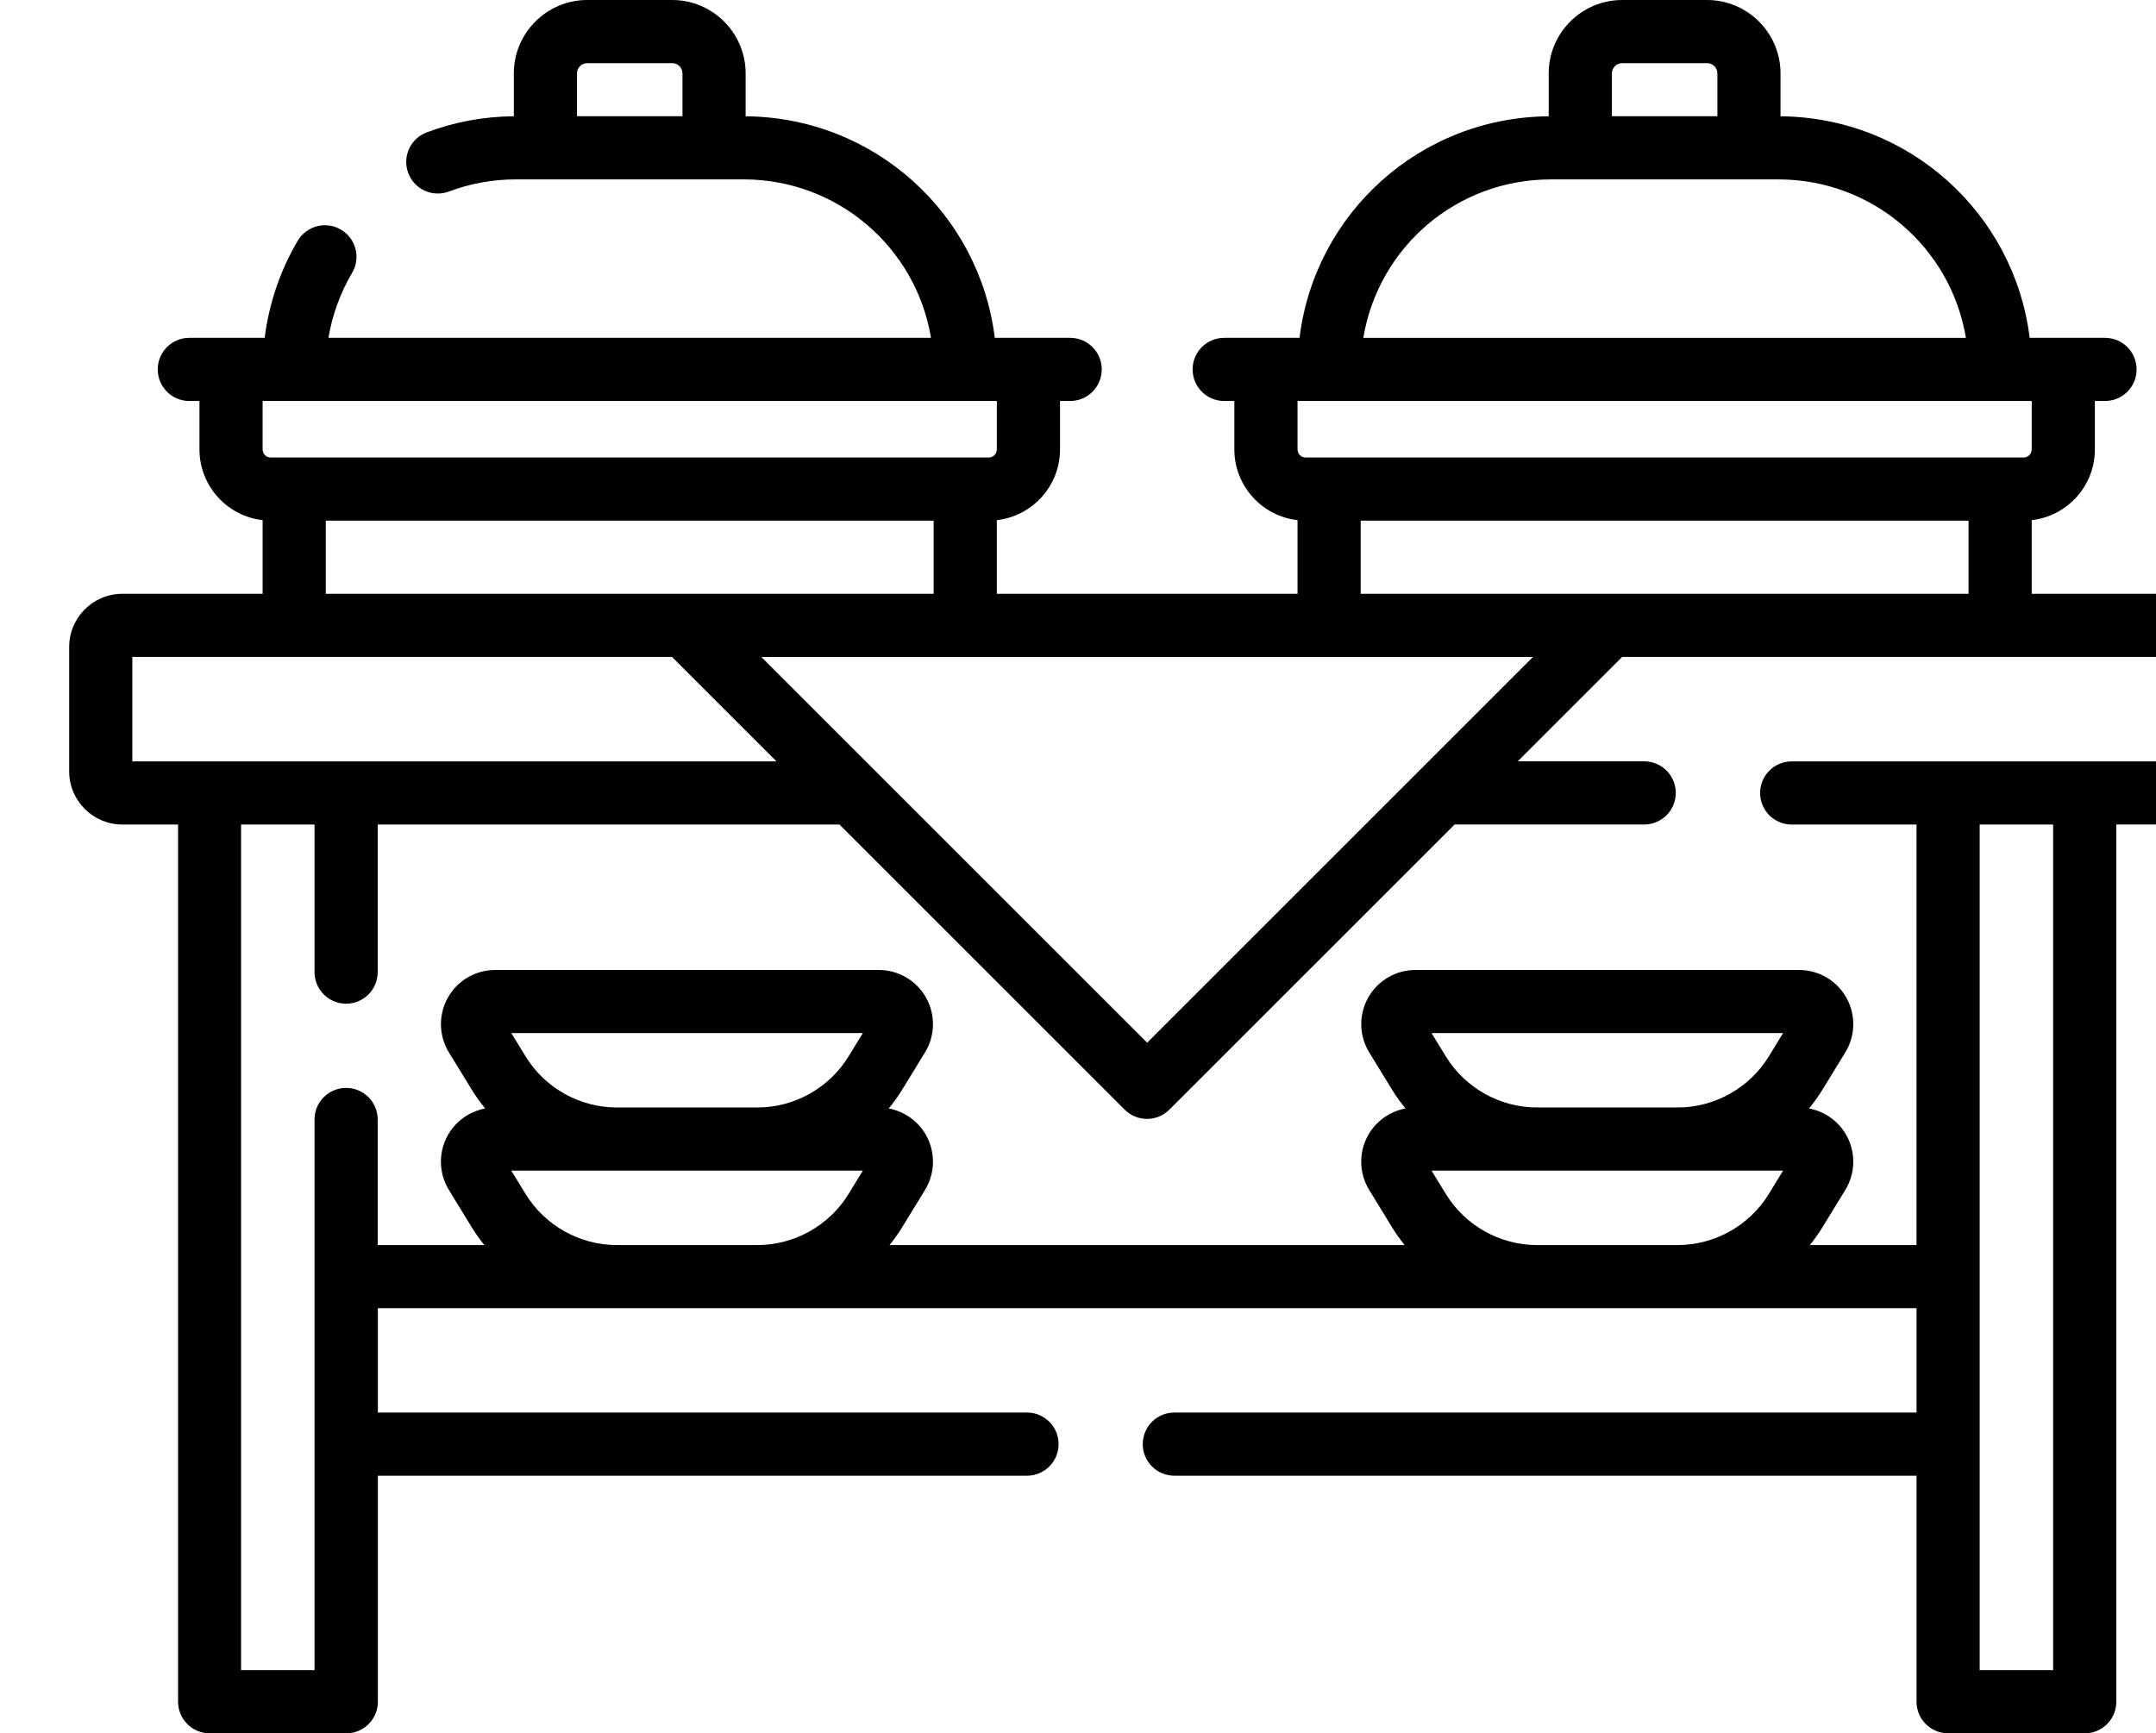 <?xml version="1.0" encoding="UTF-8"?>
<svg id="Layer_1" xmlns="http://www.w3.org/2000/svg" viewBox="0 0 844.83 679.37">
  <path d="M851.11,232.74h-54.98v-28.87c13.91-1.58,24.75-13.4,24.75-27.72v-18.98h3.97c6.84,0,12.38-5.54,12.38-12.38s-5.54-12.38-12.38-12.38h-29.52c-6.07-49.01-47.5-86.43-97.63-86.83v-16.79c0-15.88-12.92-28.79-28.79-28.79h-33.26c-15.88,0-28.79,12.92-28.79,28.79v16.79c-50.24.39-91.58,37.77-97.64,86.83h-29.51c-6.84,0-12.38,5.54-12.38,12.38s5.54,12.38,12.38,12.38h3.97v18.98c0,14.32,10.85,26.15,24.76,27.72v28.87h-117.83v-28.87c13.91-1.58,24.76-13.4,24.76-27.72v-18.98h3.97c6.84,0,12.38-5.54,12.38-12.38s-5.54-12.38-12.38-12.38h-29.53c-6.07-49.02-47.49-86.44-97.63-86.83v-16.79C292.18,12.92,279.27,0,263.39,0h-33.26C214.26,0,201.34,12.92,201.34,28.79v16.78c-11.73.09-23.21,2.21-34.14,6.32-6.4,2.41-9.63,9.54-7.23,15.94,2.41,6.4,9.54,9.63,15.94,7.23,8.38-3.15,17.21-4.75,26.23-4.75h89.24c36.84,0,67.54,26.65,73.43,62.1h-236.11c1.51-8.96,4.65-17.64,9.27-25.45,3.48-5.88,1.54-13.47-4.34-16.95-5.88-3.48-13.47-1.54-16.95,4.34-6.88,11.62-11.29,24.66-12.97,38.06h-29.52c-6.84,0-12.38,5.54-12.38,12.38s5.54,12.38,12.38,12.38h3.97v18.98c0,14.32,10.85,26.15,24.75,27.72v28.87h-54.98c-11.48,0-20.82,9.34-20.82,20.83v48.78c0,11.48,9.34,20.82,20.82,20.82h21.85v343.82c0,6.83,5.54,12.38,12.38,12.38h53.53c6.84,0,12.38-5.54,12.38-12.38v-88.59h254.36c6.84,0,12.38-5.54,12.38-12.38s-5.54-12.38-12.38-12.38h-254.36v-40.91h602.93v40.91h-290.83c-6.84,0-12.38,5.54-12.38,12.38s5.54,12.38,12.38,12.38h290.83v88.59c0,6.83,5.54,12.38,12.38,12.38h53.53c6.84,0,12.38-5.54,12.38-12.38v-343.83h21.85c11.48,0,20.82-9.34,20.82-20.82v-48.78c0-11.48-9.34-20.82-20.82-20.82h0ZM230.13,24.75h33.26c2.23,0,4.04,1.81,4.04,4.04v16.77h-41.34v-16.77c0-2.23,1.81-4.04,4.04-4.04ZM635.66,24.75h33.26c2.23,0,4.04,1.81,4.04,4.04v16.77h-41.34v-16.77c0-2.23,1.81-4.04,4.04-4.04ZM607.66,70.32h89.25c36.84,0,67.54,26.65,73.43,62.1h-236.12c5.88-35.48,36.51-62.1,73.43-62.1ZM508.43,157.17h287.7v18.98c0,1.75-1.42,3.16-3.16,3.16h-281.37c-1.75,0-3.16-1.42-3.16-3.16v-18.98ZM533.19,204.06h238.19v28.68h-238.19v-28.68ZM449.52,408.68l-151.18-151.18h302.37l-151.18,151.18ZM102.91,157.17h287.7v18.98c0,1.75-1.42,3.16-3.16,3.16H106.07c-1.75,0-3.16-1.42-3.16-3.16v-18.98ZM127.66,204.06h238.19v28.68H127.66v-28.68ZM51.86,257.49h211.48l40.92,40.92H51.86v-40.92ZM205.98,414.11l-5.63-9.2h137.75l-5.63,9.2c-7.54,12.31-21.19,19.96-35.62,19.96h-55.24c-14.43,0-28.08-7.65-35.62-19.96ZM205.98,468.03l-5.63-9.2h137.75l-5.63,9.2c-7.54,12.31-21.19,19.96-35.62,19.96h-55.24c-14.43,0-28.08-7.65-35.62-19.96ZM566.58,414.11l-5.63-9.2h137.75l-5.63,9.2c-7.54,12.31-21.19,19.96-35.62,19.96h-55.24c-14.43,0-28.08-7.65-35.62-19.96h0ZM566.58,468.03l-5.63-9.2h137.75l-5.63,9.2c-7.54,12.31-21.19,19.96-35.62,19.96h-55.24c-14.43,0-28.08-7.65-35.62-19.96h0ZM804.52,654.62h-28.78v-331.45h28.78v331.45ZM847.19,298.42h-145.11c-6.84,0-12.38,5.54-12.38,12.38s5.54,12.38,12.38,12.38h48.91v164.82h-41.8c1.8-2.22,3.47-4.57,4.97-7.03l8.93-14.58c4-6.54,4.16-14.76.41-21.45-3.11-5.54-8.51-9.34-14.63-10.48,1.92-2.33,3.7-4.8,5.29-7.4l8.93-14.58c4-6.54,4.16-14.76.41-21.45-3.75-6.69-10.84-10.85-18.51-10.85h-150.37c-7.67,0-14.76,4.16-18.51,10.85-3.75,6.69-3.59,14.91.41,21.45l8.93,14.58c1.6,2.61,3.37,5.07,5.29,7.4-6.12,1.14-11.53,4.94-14.64,10.48-3.75,6.69-3.59,14.91.41,21.45l8.93,14.58c1.51,2.47,3.17,4.81,4.97,7.03h-201.84c1.8-2.22,3.47-4.57,4.97-7.03l8.93-14.58c4-6.54,4.16-14.76.41-21.45-3.11-5.54-8.51-9.34-14.63-10.48,1.92-2.33,3.7-4.8,5.29-7.4l8.93-14.58c4-6.54,4.16-14.76.41-21.45-3.75-6.69-10.84-10.85-18.51-10.85h-150.37c-7.67,0-14.76,4.16-18.51,10.85s-3.59,14.91.41,21.45l8.93,14.58c1.6,2.61,3.37,5.07,5.29,7.4-6.12,1.14-11.53,4.94-14.64,10.48-3.75,6.69-3.59,14.91.41,21.45l8.93,14.58c1.51,2.47,3.17,4.81,4.97,7.03h-41.79v-49.22c0-6.83-5.54-12.38-12.38-12.38s-12.38,5.54-12.38,12.38v215.84h-28.78v-331.45h28.78v57.85c0,6.83,5.54,12.38,12.38,12.38s12.38-5.54,12.38-12.38v-57.85h180.95l111.76,111.76c2.32,2.32,5.47,3.63,8.75,3.63s6.43-1.3,8.75-3.63l111.78-111.78c.1,0,.19.01.29.01h73.99c6.84,0,12.38-5.54,12.38-12.38s-5.54-12.38-12.38-12.38h-49.54l40.92-40.92h211.48v40.92Z"/>
</svg>